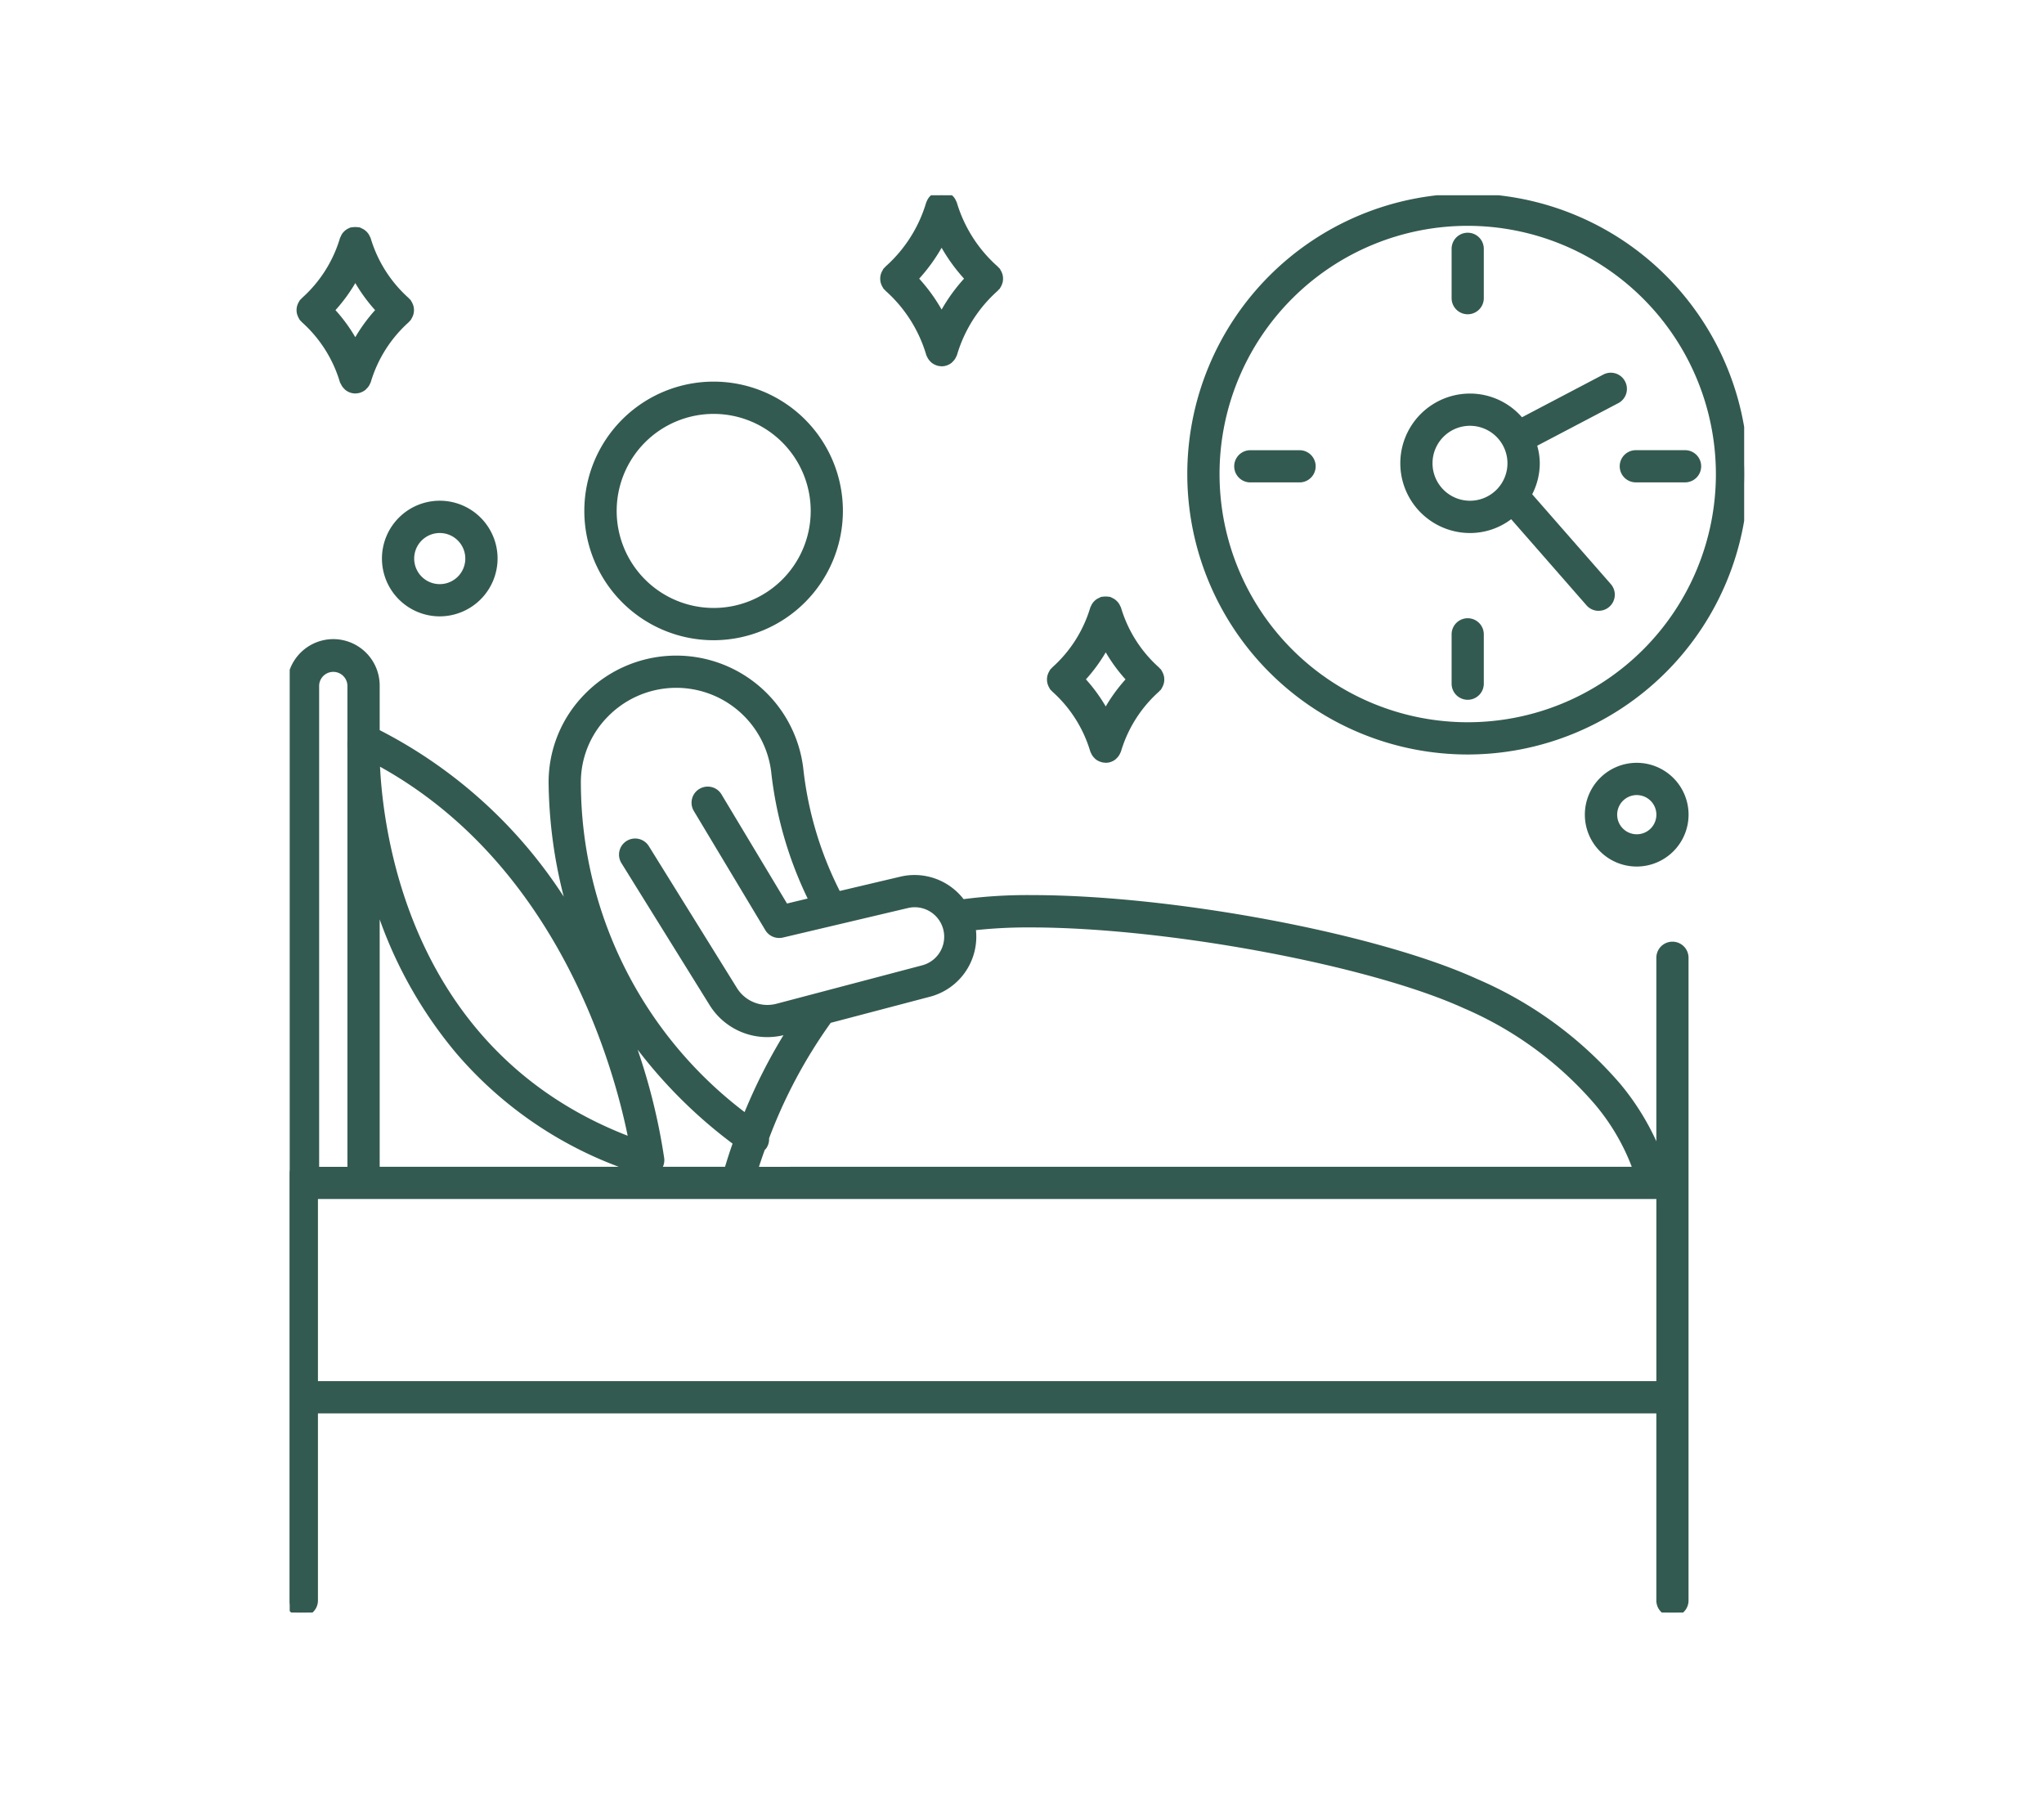 <svg xmlns="http://www.w3.org/2000/svg" xmlns:xlink="http://www.w3.org/1999/xlink" width="127" height="112" viewBox="0 0 127 112"><defs><clipPath id="a"><rect width="90.37" height="88.05" fill="#335a50" stroke="#335a50" stroke-width="0.5"/></clipPath></defs><g transform="translate(-1159 -3062.219)"><g transform="translate(1177 3074.35)" clip-path="url(#a)"><path d="M85.917,36.609a.751.751,0,0,0-.752.752V50.128c-.52-1.716-2.813-7.278-11.517-11.233-7.662-3.483-24.392-6.032-31.888-4.9a3.6,3.6,0,0,0-3.747-1.421l-3.972.937a22.386,22.386,0,0,1-2.381-7.882,7.7,7.7,0,0,0-13.137-4.474A7.538,7.538,0,0,0,16.338,26.6a29.14,29.14,0,0,0,1.441,8.64A30.158,30.158,0,0,0,5.341,23.382V20.457a2.634,2.634,0,1,0-5.267,0V50.437A.761.761,0,0,0,0,50.753V77.3a.752.752,0,1,0,1.5,0V65.428h83.66V77.3a.752.752,0,1,0,1.5,0V37.361a.751.751,0,0,0-.751-.752M73.025,40.265c8.187,3.722,10.29,8.981,10.708,10.34H28.811c.122-.389.287-.885.495-1.458a.671.671,0,0,0,.1-.081.751.751,0,0,0,.13-.518,31.125,31.125,0,0,1,3.934-7.356l6.285-1.653a3.6,3.6,0,0,0,2.6-4.1c7.328-.937,23.471,1.56,30.671,4.832M19.6,22.208a6.193,6.193,0,0,1,10.568,3.577,23.887,23.887,0,0,0,2.381,8.079l-1.767.417-4.156-6.928a.752.752,0,0,0-1.291.773l4.44,7.4a.757.757,0,0,0,.818.347l7.77-1.834a2.084,2.084,0,0,1,1.01,4.043l-9.049,2.381a2.476,2.476,0,0,1-2.749-1.093L22.1,30.57a.753.753,0,0,0-1.279.795l5.466,8.8a3.972,3.972,0,0,0,3.381,1.889,4.04,4.04,0,0,0,1.03-.133l.523-.137a33.73,33.73,0,0,0-2.855,5.578A26,26,0,0,1,17.843,26.573,6.038,6.038,0,0,1,19.6,22.208m8.218,26.618c-.269.76-.457,1.366-.576,1.778h-4.63a.742.742,0,0,0,.145-.083.753.753,0,0,0,.27-.667,39.36,39.36,0,0,0-2.264-8.437,29.1,29.1,0,0,0,7.055,7.408m-6.485-.006C7.041,43.534,5.484,29.323,5.344,25.067,17.185,31.382,20.557,44.739,21.329,48.82M21.9,50.6H5.341V33.463C7.286,39.718,11.737,47.292,21.9,50.6M2.707,19.328a1.129,1.129,0,0,1,1.129,1.129v3.378c0,.052-.006.254,0,.6V50.6H1.578V20.457a1.13,1.13,0,0,1,1.129-1.129M1.5,52.108h83.66V63.923H1.5Z" transform="translate(0 10.002)" fill="#335a50"/><path d="M2.707,17.573a2.887,2.887,0,0,1,2.884,2.884v2.771A29.8,29.8,0,0,1,17.027,33.572a29.576,29.576,0,0,1-.939-6.969,7.786,7.786,0,0,1,2.257-5.625A7.948,7.948,0,0,1,31.909,25.6a22.114,22.114,0,0,0,2.266,7.62l3.78-.892a3.8,3.8,0,0,1,.876-.1,3.858,3.858,0,0,1,3.04,1.5,30.673,30.673,0,0,1,4.228-.252c8.793,0,21.456,2.379,27.652,5.2a24.412,24.412,0,0,1,8.917,6.525,15.825,15.825,0,0,1,2.246,3.569v-11.4a1,1,0,1,1,2,0V77.3a1,1,0,1,1-2,0V65.678H1.755V77.3a1,1,0,0,1-2,0V50.753a.977.977,0,0,1,.073-.366V20.457A2.887,2.887,0,0,1,2.707,17.573ZM17.564,35.366A29.753,29.753,0,0,0,5.229,23.606l-.139-.069v-3.08a2.384,2.384,0,1,0-4.767,0V50.491L.3,50.54a.514.514,0,0,0-.051.212V77.3a.5.5,0,0,0,1,0V65.178h84.16V77.3a.5.5,0,1,0,1,0V37.361a.5.5,0,1,0-1,0V50.128l-.489.073a13.945,13.945,0,0,0-2.643-4.691,23.92,23.92,0,0,0-8.738-6.387C67.4,36.331,54.834,33.972,46.1,33.972a29.55,29.55,0,0,0-4.3.269l-.152.023-.089-.125a3.358,3.358,0,0,0-2.725-1.412,3.3,3.3,0,0,0-.761.089l-4.162.982-.089-.174a22.648,22.648,0,0,1-2.407-7.97A7.448,7.448,0,0,0,18.7,21.328a7.29,7.29,0,0,0-2.114,5.266,28.772,28.772,0,0,0,1.428,8.565ZM2.707,19.078a1.38,1.38,0,0,1,1.379,1.379v3.386c0,.036-.006.236,0,.584V50.854H1.328v-30.4A1.38,1.38,0,0,1,2.707,19.078Zm.879,4.753V20.457a.879.879,0,0,0-1.757,0v29.9H3.586V24.431C3.579,24.087,3.584,23.878,3.586,23.831ZM24.028,20.1a6.364,6.364,0,0,1,6.384,5.657,23.671,23.671,0,0,0,2.356,7.995l.139.282-2.251.531-4.25-7.085a.5.5,0,0,0-.429-.244.513.513,0,0,0-.262.073.5.5,0,0,0-.171.686l4.44,7.4a.5.5,0,0,0,.435.244.539.539,0,0,0,.115-.013L38.3,33.794a2.327,2.327,0,0,1,2.8,1.717,2.342,2.342,0,0,1-1.674,2.811L30.383,40.7a2.749,2.749,0,0,1-.706.093,2.718,2.718,0,0,1-2.319-1.3l-5.466-8.8a.5.5,0,0,0-.854.531l5.465,8.8A3.712,3.712,0,0,0,29.673,41.8a3.793,3.793,0,0,0,.967-.124l1.144-.3-.347.54A33.127,33.127,0,0,0,28.6,47.452l-.123.306-.261-.2a26.242,26.242,0,0,1-10.626-20.98,6.284,6.284,0,0,1,1.825-4.545A6.416,6.416,0,0,1,24.028,20.1Zm8.155,13.59a24.1,24.1,0,0,1-2.268-7.881,5.943,5.943,0,0,0-10.141-3.428,5.788,5.788,0,0,0-1.682,4.186,25.734,25.734,0,0,0,10.172,20.39,33.885,33.885,0,0,1,2.415-4.777,4.3,4.3,0,0,1-1.006.119,4.209,4.209,0,0,1-3.594-2.007l-5.466-8.8a1,1,0,0,1,1.7-1.059l5.466,8.8A2.221,2.221,0,0,0,29.677,40.3a2.25,2.25,0,0,0,.578-.076L39.3,37.839a1.835,1.835,0,0,0-.465-3.609,1.813,1.813,0,0,0-.423.05l-7.771,1.835a1.048,1.048,0,0,1-.226.025,1,1,0,0,1-.864-.487l-4.44-7.4a1,1,0,0,1,.344-1.374,1.013,1.013,0,0,1,.518-.143.991.991,0,0,1,.858.488L30.9,34Zm-27.1-9.05.382.2A29.549,29.549,0,0,1,17.709,37.666a41.271,41.271,0,0,1,3.865,11.108l.082.434-.414-.153C6.817,43.718,5.235,29.351,5.094,25.075ZM21,48.427C20.107,44.061,16.665,31.633,5.612,25.5,5.844,30.113,7.7,43.252,21,48.427ZM5.579,33.389c1.836,5.905,6.171,13.645,16.393,16.978l-.078.488H5.091V33.463ZM20.441,50.354A24.6,24.6,0,0,1,10.348,43.3a27.036,27.036,0,0,1-4.757-8.313V50.354ZM46.03,34.984a84.334,84.334,0,0,1,14.282,1.47,58.852,58.852,0,0,1,12.817,3.584,22.867,22.867,0,0,1,8.357,6.125,13.349,13.349,0,0,1,2.487,4.369l.1.324h-55.6l.1-.325c.141-.45.313-.957.5-1.469l.02-.055.043-.041a.579.579,0,0,1,.066-.053l.007,0a.5.5,0,0,0,.076-.334l-.006-.06.021-.056a31.522,31.522,0,0,1,3.967-7.417l.052-.07,6.37-1.675a3.353,3.353,0,0,0,2.422-3.819l-.046-.259.261-.033A29.82,29.82,0,0,1,46.03,34.984Zm37.356,15.37A13.393,13.393,0,0,0,81.1,46.48a22.375,22.375,0,0,0-8.177-5.987c-5.871-2.668-18.437-5.008-26.892-5.008a30.451,30.451,0,0,0-3.392.167,3.856,3.856,0,0,1-2.824,4.129l-6.2,1.631a31.064,31.064,0,0,0-3.829,7.174,1,1,0,0,1-.179.626.45.45,0,0,1-.089.09c-.151.418-.272.776-.363,1.055ZM20.968,41.282a28.984,28.984,0,0,0,7,7.344l.147.11-.061.173c-.285.806-.468,1.4-.572,1.764l-.052.181H22.607l-.112-.474.029-.014a.429.429,0,0,0,.069-.038.5.5,0,0,0,.18-.444,39.231,39.231,0,0,0-2.249-8.376Zm6.549,7.634a30.1,30.1,0,0,1-5.9-5.841,37.992,37.992,0,0,1,1.653,6.752.991.991,0,0,1-.083.527H27.05C27.152,50.014,27.3,49.529,27.517,48.916ZM1.255,51.858h84.16V64.173H1.255Zm83.66.5H1.755V63.673h83.16Z" transform="translate(0 10.002)" fill="#335a50"/><path d="M19.672,23.142A7.783,7.783,0,1,0,11.89,15.36a7.791,7.791,0,0,0,7.782,7.782m0-14.061a6.278,6.278,0,1,1-6.277,6.279,6.285,6.285,0,0,1,6.277-6.279" transform="translate(6.672 4.252)" fill="#335a50"/><path d="M19.672,23.392A8.033,8.033,0,1,1,27.7,15.36,8.042,8.042,0,0,1,19.672,23.392Zm0-15.566A7.533,7.533,0,1,0,27.2,15.36,7.542,7.542,0,0,0,19.672,7.826Zm0,14.061A6.528,6.528,0,1,1,26.2,15.36,6.535,6.535,0,0,1,19.672,21.887Zm0-12.556A6.028,6.028,0,1,0,25.7,15.36,6.035,6.035,0,0,0,19.672,9.331Z" transform="translate(6.672 4.252)" fill="#335a50"/><path d="M53.057,34.441A17.174,17.174,0,1,0,35.883,17.266,17.194,17.194,0,0,0,53.057,34.441m0-32.844A15.67,15.67,0,1,1,37.386,17.266,15.688,15.688,0,0,1,53.057,1.6" transform="translate(20.136 0.052)" fill="#335a50"/><path d="M53.057,34.691A17.424,17.424,0,1,1,70.482,17.266,17.444,17.444,0,0,1,53.057,34.691Zm0-34.349A16.924,16.924,0,1,0,69.982,17.266,16.944,16.944,0,0,0,53.057.342Zm0,32.845A15.92,15.92,0,1,1,68.978,17.266,15.939,15.939,0,0,1,53.057,33.187Zm0-31.34A15.42,15.42,0,1,0,68.478,17.266,15.438,15.438,0,0,0,53.057,1.847Z" transform="translate(20.136 0.052)" fill="#335a50"/><path d="M47.154,6.216a.753.753,0,0,0,.752-.752V2.4a.752.752,0,1,0-1.5,0v3.06a.753.753,0,0,0,.752.752" transform="translate(26.039 0.927)" fill="#335a50"/><path d="M47.154,6.466a1,1,0,0,1-1-1V2.4a1,1,0,1,1,2,0v3.06A1,1,0,0,1,47.154,6.466Zm0-4.565a.5.5,0,0,0-.5.5v3.06a.5.5,0,1,0,1,0V2.4A.5.5,0,0,0,47.154,1.9Z" transform="translate(26.039 0.927)" fill="#335a50"/><path d="M47.154,16.991a.754.754,0,0,0-.752.752V20.8a.752.752,0,1,0,1.5,0V17.743a.754.754,0,0,0-.752-.752" transform="translate(26.039 9.535)" fill="#335a50"/><path d="M47.154,21.809a1,1,0,0,1-1-1V17.743a1,1,0,1,1,2,0V20.8A1,1,0,0,1,47.154,21.809Zm0-4.568a.5.5,0,0,0-.5.5V20.8a.5.5,0,1,0,1,0V17.743A.5.5,0,0,0,47.154,17.241Z" transform="translate(26.039 9.535)" fill="#335a50"/><path d="M53.844,11.806h3.061a.752.752,0,0,0,0-1.5H53.844a.752.752,0,1,0,0,1.5" transform="translate(29.794 5.781)" fill="#335a50"/><path d="M56.906,12.056H53.844a1,1,0,1,1,0-2h3.061a1,1,0,0,1,0,2Zm-3.061-1.5a.5.5,0,1,0,0,1h3.061a.5.5,0,0,0,0-1Z" transform="translate(29.794 5.781)" fill="#335a50"/><path d="M42.317,11.054a.753.753,0,0,0-.752-.752H38.5a.752.752,0,1,0,0,1.5h3.061a.753.753,0,0,0,.752-.752" transform="translate(21.185 5.782)" fill="#335a50"/><path d="M41.565,12.057H38.5a1,1,0,1,1,0-2h3.061a1,1,0,1,1,0,2Zm-3.061-1.5a.5.5,0,1,0,0,1h3.061a.5.5,0,1,0,0-1Z" transform="translate(21.185 5.782)" fill="#335a50"/><path d="M23.674,5.322a.718.718,0,0,0,.041.133.76.76,0,0,0,.07.137c.012.017.017.039.031.058s.036.025.053.042a.855.855,0,0,0,.061.075A8.8,8.8,0,0,1,26.5,9.826a.591.591,0,0,0,.044.1.524.524,0,0,0,.044.089.659.659,0,0,0,.126.151c.017.017.03.034.048.052a.764.764,0,0,0,.24.123l.014.006a.792.792,0,0,0,.2.03h.016a.792.792,0,0,0,.2-.03l.014-.006a.763.763,0,0,0,.24-.123c.019-.017.031-.034.048-.052a.659.659,0,0,0,.126-.151.524.524,0,0,0,.044-.089.591.591,0,0,0,.044-.1,8.8,8.8,0,0,1,2.574-4.059.854.854,0,0,0,.061-.075c.017-.017.039-.023.053-.042s.019-.041.031-.058a.76.76,0,0,0,.07-.137.718.718,0,0,0,.041-.133.75.75,0,0,0,.012-.142.707.707,0,0,0-.012-.142A.666.666,0,0,0,30.74,4.9a.864.864,0,0,0-.07-.136c-.012-.019-.017-.041-.031-.061a.558.558,0,0,0-.059-.047c-.02-.022-.031-.05-.055-.067A8.82,8.82,0,0,1,27.951.532a.815.815,0,0,0-.037-.073.844.844,0,0,0-.07-.134.552.552,0,0,0-.091-.108.8.8,0,0,0-.111-.094A.95.95,0,0,0,27.51.055a.586.586,0,0,0-.076-.039c-.019,0-.039,0-.059,0a.991.991,0,0,0-.294,0c-.02,0-.041,0-.059,0a.586.586,0,0,0-.076.039.95.95,0,0,0-.131.069A.8.8,0,0,0,26.7.217a.552.552,0,0,0-.091.108.733.733,0,0,0-.07.134A.815.815,0,0,0,26.5.532a8.82,8.82,0,0,1-2.574,4.061c-.023.017-.034.047-.055.067a.558.558,0,0,0-.059.047c-.014.02-.019.042-.031.061a.864.864,0,0,0-.07.136.666.666,0,0,0-.041.134.708.708,0,0,0-.012.142.75.75,0,0,0,.012.142m3.553-2.585A10.65,10.65,0,0,0,28.964,5.18a10.564,10.564,0,0,0-1.736,2.442A10.565,10.565,0,0,0,25.492,5.18a10.65,10.65,0,0,0,1.736-2.443" transform="translate(13.278 0.001)" fill="#335a50"/><path d="M27.241,10.622h-.033a1.03,1.03,0,0,1-.26-.041l-.028-.011a1.011,1.011,0,0,1-.3-.159L26.6,10.4a.608.608,0,0,1-.046-.048l-.008-.009a.912.912,0,0,1-.163-.2.608.608,0,0,1-.053-.1l-.008-.018-.009-.017a.487.487,0,0,1-.048-.115,8.583,8.583,0,0,0-2.481-3.923l-.011-.009a.415.415,0,0,1-.078-.087.328.328,0,0,1-.077-.073.392.392,0,0,1-.044-.076,1,1,0,0,1-.091-.178.949.949,0,0,1-.054-.181.985.985,0,0,1-.016-.184.958.958,0,0,1,.017-.187.907.907,0,0,1,.054-.18,1.1,1.1,0,0,1,.088-.172h0a.418.418,0,0,1,.041-.075l.015-.019A.376.376,0,0,1,23.7,4.48a.368.368,0,0,1,.076-.082A8.582,8.582,0,0,0,26.265.464a.413.413,0,0,1,.046-.1l0-.005a.958.958,0,0,1,.09-.17.8.8,0,0,1,.124-.148,1.045,1.045,0,0,1,.143-.12l.009-.006a1.2,1.2,0,0,1,.16-.085l0,0a.4.4,0,0,1,.113-.051.356.356,0,0,1,.087-.011,1.258,1.258,0,0,1,.365,0,.349.349,0,0,1,.084.01.409.409,0,0,1,.117.052l0,0a1.209,1.209,0,0,1,.16.084l.009.006a1.045,1.045,0,0,1,.143.12.8.8,0,0,1,.126.151,1.092,1.092,0,0,1,.089.168l0,.005a.41.41,0,0,1,.046.1A8.584,8.584,0,0,0,30.681,4.4a.375.375,0,0,1,.077.083.375.375,0,0,1,.072.065l.015.019a.418.418,0,0,1,.041.075h0a1.094,1.094,0,0,1,.087.17.912.912,0,0,1,.054.182.958.958,0,0,1,.017.187,1,1,0,0,1-.017.188.935.935,0,0,1-.053.175,1,1,0,0,1-.091.18.4.4,0,0,1-.044.076.329.329,0,0,1-.077.073.415.415,0,0,1-.078.087l-.011.009a8.583,8.583,0,0,0-2.481,3.923.487.487,0,0,1-.048.115l-.007.013-.009.022a.608.608,0,0,1-.053.1.912.912,0,0,1-.163.2l-.008.009a.6.6,0,0,1-.046.048l-.018.015a1.011,1.011,0,0,1-.3.159l-.028.011a1.03,1.03,0,0,1-.26.041Zm-.015-.5h0a.6.6,0,0,0,.119-.015l.027-.01a.51.51,0,0,0,.149-.074l0-.005.031-.033.006-.006a.417.417,0,0,0,.081-.094l.01-.016c0-.007.007-.015.01-.023l.012-.027c.007-.016.016-.034.026-.052l.005-.01a8.965,8.965,0,0,1,2.641-4.17l0,0a.452.452,0,0,1,.055-.068.343.343,0,0,1,.033-.029.349.349,0,0,1,.02-.033.506.506,0,0,0,.045-.089.52.52,0,0,0,.027-.085.514.514,0,0,0,.009-.1.459.459,0,0,0-.008-.093V5.079A.445.445,0,0,0,30.508,5a.612.612,0,0,0-.049-.093.368.368,0,0,1-.019-.033l-.03-.024L30.4,4.83a.445.445,0,0,1-.043-.055A9.145,9.145,0,0,1,27.715.619a.46.46,0,0,1-.033-.065.577.577,0,0,0-.047-.091l0-.005A.305.305,0,0,0,27.58.4l0,0A.556.556,0,0,0,27.5.332a.705.705,0,0,0-.093-.048.355.355,0,0,1-.044-.022.336.336,0,0,1-.042-.006.6.6,0,0,0-.194,0,.34.34,0,0,1-.042.006.4.4,0,0,1-.048.024.692.692,0,0,0-.088.046.556.556,0,0,0-.072.062l0,0a.305.305,0,0,0-.052.06l-.007.011a.531.531,0,0,0-.045.09.443.443,0,0,1-.032.06A9.143,9.143,0,0,1,24.1,4.775a.411.411,0,0,1-.05.062l-.008.008-.03.024A.368.368,0,0,1,24,4.9.615.615,0,0,0,23.947,5a.439.439,0,0,0-.026.082v.008a.459.459,0,0,0-.008.093.5.5,0,0,0,.008.1.521.521,0,0,0,.029.09.5.5,0,0,0,.044.087.348.348,0,0,1,.02.033.34.34,0,0,1,.033.029.452.452,0,0,1,.055.068l0,0a8.965,8.965,0,0,1,2.641,4.17l.005.009c.01.018.019.036.028.056l.01.023c0,.008.006.016.01.023l.01.016a.417.417,0,0,0,.081.094l.006.006.031.033,0,.005a.511.511,0,0,0,.149.074l.027.01A.6.6,0,0,0,27.226,10.122Zm0-1.957-.222-.429a10.267,10.267,0,0,0-1.694-2.383l-.166-.173.166-.173a10.4,10.4,0,0,0,1.695-2.385l.222-.429.222.429a10.4,10.4,0,0,0,1.695,2.385l.166.173-.166.173A10.267,10.267,0,0,0,27.45,7.737ZM25.834,5.18A10.79,10.79,0,0,1,27.228,7.1,10.79,10.79,0,0,1,28.621,5.18a10.932,10.932,0,0,1-1.394-1.92A10.932,10.932,0,0,1,25.834,5.18Z" transform="translate(13.278 0.001)" fill="#335a50"/><path d="M.447,6.479a.652.652,0,0,0,.041.133.76.76,0,0,0,.07.137c.012.019.017.041.031.059s.037.025.053.042A.529.529,0,0,0,.7,6.922a8.251,8.251,0,0,1,2.406,3.8.641.641,0,0,0,.044.094A.689.689,0,0,0,3.2,10.9a.724.724,0,0,0,.126.15.49.49,0,0,0,.048.05.736.736,0,0,0,.24.125l.014.006a.724.724,0,0,0,.2.028l.008,0,.008,0a.724.724,0,0,0,.2-.028l.014-.006a.736.736,0,0,0,.24-.125.49.49,0,0,0,.048-.05.724.724,0,0,0,.126-.15.689.689,0,0,0,.044-.091.641.641,0,0,0,.044-.094,8.264,8.264,0,0,1,2.406-3.8.529.529,0,0,0,.061-.072c.016-.017.037-.023.053-.042s.019-.041.031-.059a.76.76,0,0,0,.07-.137.567.567,0,0,0,.041-.133.718.718,0,0,0,.012-.142.728.728,0,0,0-.012-.142.616.616,0,0,0-.041-.133.746.746,0,0,0-.07-.136.529.529,0,0,0-.031-.059.591.591,0,0,0-.059-.05.715.715,0,0,0-.055-.066,8.265,8.265,0,0,1-2.406-3.8.649.649,0,0,0-.037-.073.767.767,0,0,0-.072-.137.706.706,0,0,0-.087-.1.665.665,0,0,0-.245-.162.682.682,0,0,0-.075-.039c-.019,0-.039,0-.058,0a1.022,1.022,0,0,0-.3,0c-.019,0-.037,0-.056,0a.649.649,0,0,0-.073.037.767.767,0,0,0-.137.072.729.729,0,0,0-.106.089.683.683,0,0,0-.092.109.746.746,0,0,0-.07.136.539.539,0,0,0-.037.073A8.251,8.251,0,0,1,.7,5.751a.715.715,0,0,0-.055.066.591.591,0,0,0-.059.05.529.529,0,0,0-.031.059.746.746,0,0,0-.07.136.718.718,0,0,0-.041.133.728.728,0,0,0-.012.142.718.718,0,0,0,.012.142M3.832,4.143A9.954,9.954,0,0,0,5.4,6.337a9.931,9.931,0,0,0-1.571,2.2,9.931,9.931,0,0,0-1.571-2.2A9.954,9.954,0,0,0,3.832,4.143" transform="translate(0.244 0.799)" fill="#335a50"/><path d="M3.832,11.52,3.8,11.513a.974.974,0,0,1-.24-.037l-.034-.012a.984.984,0,0,1-.3-.161.444.444,0,0,1-.067-.064l-.005-.006a.95.95,0,0,1-.163-.2.693.693,0,0,1-.05-.1l-.008-.019L2.916,10.9a.522.522,0,0,1-.048-.114A8.071,8.071,0,0,0,.547,7.117.42.42,0,0,1,.466,7.03.341.341,0,0,1,.4,6.968L.39,6.958a.4.4,0,0,1-.046-.081h0A1,1,0,0,1,.255,6.7.883.883,0,0,1,.2,6.524a.959.959,0,0,1-.017-.187A.977.977,0,0,1,.2,6.149a.952.952,0,0,1,.053-.176A.993.993,0,0,1,.342,5.8h0A.374.374,0,0,1,.4,5.708a.365.365,0,0,1,.075-.07.394.394,0,0,1,.076-.083,8.072,8.072,0,0,0,2.322-3.67.406.406,0,0,1,.049-.106l0,0A.958.958,0,0,1,3.01,1.6a.927.927,0,0,1,.122-.146.978.978,0,0,1,.142-.119,1,1,0,0,1,.175-.093l0,0A.4.4,0,0,1,3.559,1.2l.006,0a.34.34,0,0,1,.081-.01,1.06,1.06,0,0,1,.185-.013,1.048,1.048,0,0,1,.184.013A.346.346,0,0,1,4.1,1.2l.006,0a.4.4,0,0,1,.109.051h0a.97.97,0,0,1,.165.086.986.986,0,0,1,.154.128.952.952,0,0,1,.117.141,1,1,0,0,1,.093.175l0,0a.4.4,0,0,1,.049.106,8.081,8.081,0,0,0,2.323,3.67.387.387,0,0,1,.074.081.378.378,0,0,1,.078.074.364.364,0,0,1,.051.087h0a.98.98,0,0,1,.086.168.861.861,0,0,1,.055.181.977.977,0,0,1,.017.187.959.959,0,0,1-.017.187.81.81,0,0,1-.055.182,1,1,0,0,1-.087.171.4.4,0,0,1-.046.081l-.008.01A.342.342,0,0,1,7.2,7.03a.419.419,0,0,1-.081.087A8.087,8.087,0,0,0,4.8,10.789a.516.516,0,0,1-.048.111l-.009.016-.008.019a.7.7,0,0,1-.052.1.943.943,0,0,1-.162.194l-.005.006a.443.443,0,0,1-.067.065.984.984,0,0,1-.3.161l-.034.012a.974.974,0,0,1-.24.037Zm-.008-.507H3.84A.469.469,0,0,0,3.954,11l.025-.009a.486.486,0,0,0,.153-.078l0,0,.029-.032.006-.006a.478.478,0,0,0,.084-.1.3.3,0,0,0,.018-.037l.011-.026c.007-.017.016-.033.025-.049l.008-.014A8.47,8.47,0,0,1,6.794,6.735v0a.523.523,0,0,1,.043-.054.305.305,0,0,1,.039-.036A.362.362,0,0,1,6.9,6.61a.5.5,0,0,0,.045-.089l0-.008a.32.32,0,0,0,.024-.075V6.43a.569.569,0,0,0,0-.188v0a.373.373,0,0,0-.025-.08l0-.005A.5.5,0,0,0,6.9,6.061c-.008-.013-.015-.025-.02-.035a.386.386,0,0,1-.037-.033.438.438,0,0,1-.049-.06A8.475,8.475,0,0,1,4.319,2.04a.44.44,0,0,1-.033-.064.516.516,0,0,0-.048-.092.459.459,0,0,0-.057-.068.418.418,0,0,0-.161-.107.418.418,0,0,1-.051-.025l-.039-.006a.582.582,0,0,0-.1-.006.6.6,0,0,0-.1.006l-.038.006a.405.405,0,0,1-.046.022.514.514,0,0,0-.092.048.477.477,0,0,0-.07.059.44.44,0,0,0-.06.069.521.521,0,0,0-.049.1.478.478,0,0,1-.032.061,8.47,8.47,0,0,1-2.47,3.9.438.438,0,0,1-.049.06.386.386,0,0,1-.037.033c0,.009-.01.02-.017.031a.569.569,0,0,0-.077.18v0a.569.569,0,0,0,0,.188v.008a.449.449,0,0,0,.027.082.513.513,0,0,0,.048.094.313.313,0,0,1,.018.03.327.327,0,0,1,.041.038.51.51,0,0,1,.041.051v0a8.461,8.461,0,0,1,2.479,3.913l.008.014c.009.016.017.032.025.049l.011.026a.335.335,0,0,0,.016.034.482.482,0,0,0,.086.1l.006.006.03.032,0,0a.486.486,0,0,0,.153.078L3.71,11A.469.469,0,0,0,3.824,11.014Zm.008-1.947-.221-.418a9.7,9.7,0,0,0-1.53-2.139l-.164-.172.164-.172A9.716,9.716,0,0,0,3.611,4.026l.221-.418.221.418A9.716,9.716,0,0,0,5.584,6.164l.164.172-.164.172a9.7,9.7,0,0,0-1.53,2.139ZM2.6,6.337A10.237,10.237,0,0,1,3.832,8.018,10.237,10.237,0,0,1,5.062,6.337a10.256,10.256,0,0,1-1.229-1.68A10.256,10.256,0,0,1,2.6,6.337Z" transform="translate(0.244 0.799)" fill="#335a50"/><path d="M54.679,22.745a2.972,2.972,0,1,0,2.972,2.972,2.976,2.976,0,0,0-2.972-2.972m0,4.44a1.468,1.468,0,1,1,1.467-1.468,1.47,1.47,0,0,1-1.467,1.468" transform="translate(29.016 12.764)" fill="#335a50"/><path d="M54.679,28.94A3.222,3.222,0,1,1,57.9,25.717,3.226,3.226,0,0,1,54.679,28.94Zm0-5.945A2.722,2.722,0,1,0,57.4,25.717,2.726,2.726,0,0,0,54.679,22.995Zm0,4.44A1.718,1.718,0,1,1,56.4,25.717,1.719,1.719,0,0,1,54.679,27.435Zm0-2.935A1.218,1.218,0,1,0,55.9,25.717,1.219,1.219,0,0,0,54.679,24.5Z" transform="translate(29.016 12.764)" fill="#335a50"/><path d="M3.832,15.657a3.342,3.342,0,1,0,3.342-3.341,3.345,3.345,0,0,0-3.342,3.341m3.342-1.836a1.837,1.837,0,1,1-1.837,1.836,1.839,1.839,0,0,1,1.837-1.836" transform="translate(2.15 6.912)" fill="#335a50"/><path d="M7.174,19.249a3.592,3.592,0,1,1,3.592-3.592A3.6,3.6,0,0,1,7.174,19.249Zm0-6.683a3.092,3.092,0,1,0,3.092,3.091A3.1,3.1,0,0,0,7.174,12.566Zm0,5.18a2.088,2.088,0,1,1,2.087-2.089A2.091,2.091,0,0,1,7.174,17.746Zm0-3.675a1.588,1.588,0,1,0,1.587,1.586A1.589,1.589,0,0,0,7.174,14.071Z" transform="translate(2.15 6.912)" fill="#335a50"/><path d="M48.442,16.68a4.037,4.037,0,0,0,2.587-.951l4.84,5.528A.752.752,0,1,0,57,20.268l-5-5.712a3.839,3.839,0,0,0,.315-3.18l.017,0,5.2-2.73a.753.753,0,0,0-.7-1.333l-5.2,2.73a.285.285,0,0,0-.025.02,4.074,4.074,0,1,0-3.169,6.622m0-6.66A2.578,2.578,0,1,1,45.865,12.6a2.581,2.581,0,0,1,2.577-2.577" transform="translate(24.893 4.053)" fill="#335a50"/><path d="M56.436,21.765a1,1,0,0,1-.755-.343L51,16.073a4.239,4.239,0,0,1-2.555.858,4.332,4.332,0,1,1,0-8.665,4.294,4.294,0,0,1,3.227,1.473l5.051-2.652a1,1,0,0,1,1.354.423,1,1,0,0,1-.422,1.353l-5.036,2.644a4.054,4.054,0,0,1,.159,1.093,4.22,4.22,0,0,1-.471,1.923L57.189,20.1a1,1,0,0,1-.753,1.662Zm-5.379-6.384,5,5.711a.5.5,0,1,0,.756-.66L51.7,14.588l.085-.154a3.59,3.59,0,0,0,.3-2.984L52,11.2l.241-.066L57.42,8.419a.5.5,0,1,0-.467-.891l-5.177,2.718-.025.019-.19.127-.143-.179a3.824,3.824,0,1,0-2.974,6.216,3.768,3.768,0,0,0,2.427-.893Zm-2.615.045A2.828,2.828,0,1,1,51.27,12.6,2.831,2.831,0,0,1,48.442,15.427Zm0-5.157A2.328,2.328,0,1,0,50.77,12.6,2.33,2.33,0,0,0,48.442,10.27Z" transform="translate(24.893 4.053)" fill="#335a50"/><path d="M30.311,21.174a.652.652,0,0,0,.041.133.76.76,0,0,0,.07.137c.012.019.017.041.031.059s.037.025.053.042a.529.529,0,0,0,.061.072,8.251,8.251,0,0,1,2.406,3.8.641.641,0,0,0,.044.094.689.689,0,0,0,.044.091.724.724,0,0,0,.126.15c.017.016.03.036.048.05a.736.736,0,0,0,.24.125l.014.006a.724.724,0,0,0,.2.028l.008,0,.008,0a.724.724,0,0,0,.2-.028l.014-.006a.736.736,0,0,0,.24-.125c.019-.014.031-.034.048-.05a.724.724,0,0,0,.126-.15.689.689,0,0,0,.044-.091.642.642,0,0,0,.044-.094,8.251,8.251,0,0,1,2.406-3.8.53.53,0,0,0,.061-.072c.016-.017.037-.023.053-.042s.019-.041.031-.059a.76.76,0,0,0,.07-.137.653.653,0,0,0,.041-.133.718.718,0,0,0,.012-.142.729.729,0,0,0-.012-.142.719.719,0,0,0-.041-.133.746.746,0,0,0-.07-.136.528.528,0,0,0-.031-.059.591.591,0,0,0-.059-.05.716.716,0,0,0-.055-.066,8.251,8.251,0,0,1-2.406-3.8.649.649,0,0,0-.037-.073.8.8,0,0,0-.07-.136.752.752,0,0,0-.091-.108.682.682,0,0,0-.244-.161.681.681,0,0,0-.075-.039c-.019,0-.037,0-.058,0a.772.772,0,0,0-.148-.011.8.8,0,0,0-.15.011c-.019,0-.037,0-.056,0s-.047.028-.073.037a.86.86,0,0,0-.136.07.775.775,0,0,0-.109.092.675.675,0,0,0-.091.108.746.746,0,0,0-.07.136.539.539,0,0,0-.037.073,8.251,8.251,0,0,1-2.406,3.8.716.716,0,0,0-.055.066.591.591,0,0,0-.059.05.528.528,0,0,0-.031.059.746.746,0,0,0-.07.136.718.718,0,0,0-.041.133.728.728,0,0,0-.012.142.718.718,0,0,0,.012.142M33.7,18.838a9.954,9.954,0,0,0,1.571,2.193,9.931,9.931,0,0,0-1.571,2.2,9.931,9.931,0,0,0-1.571-2.2A9.953,9.953,0,0,0,33.7,18.838" transform="translate(17.003 9.045)" fill="#335a50"/><path d="M33.7,26.215l-.034-.007a.974.974,0,0,1-.24-.037l-.034-.012A.984.984,0,0,1,33.082,26a.422.422,0,0,1-.064-.062l0,0a.959.959,0,0,1-.167-.2.693.693,0,0,1-.05-.1l-.008-.019L32.78,25.6a.521.521,0,0,1-.048-.114,8.071,8.071,0,0,0-2.321-3.669.42.42,0,0,1-.081-.087.341.341,0,0,1-.069-.062l-.008-.01a.4.4,0,0,1-.046-.081h0a1,1,0,0,1-.088-.175.882.882,0,0,1-.053-.178.959.959,0,0,1-.017-.187.977.977,0,0,1,.017-.187.95.95,0,0,1,.053-.176.992.992,0,0,1,.088-.173h0a.374.374,0,0,1,.054-.091.365.365,0,0,1,.075-.07.393.393,0,0,1,.076-.083,8.071,8.071,0,0,0,2.322-3.67.406.406,0,0,1,.049-.106l0,0a.96.96,0,0,1,.09-.171.913.913,0,0,1,.121-.144,1.022,1.022,0,0,1,.144-.121l.007,0a1.1,1.1,0,0,1,.171-.089.389.389,0,0,1,.106-.049l.006,0a.34.34,0,0,1,.081-.01,1.06,1.06,0,0,1,.185-.013,1.037,1.037,0,0,1,.184.013.344.344,0,0,1,.083.01l.006,0a.4.4,0,0,1,.109.051h0a.949.949,0,0,1,.168.089.96.96,0,0,1,.149.123,1,1,0,0,1,.119.142,1.017,1.017,0,0,1,.093.175l0,0a.4.4,0,0,1,.049.106,8.067,8.067,0,0,0,2.323,3.67.387.387,0,0,1,.074.081.378.378,0,0,1,.078.074.364.364,0,0,1,.051.087h0a.978.978,0,0,1,.087.171.959.959,0,0,1,.053.178.977.977,0,0,1,.017.187.959.959,0,0,1-.017.187.889.889,0,0,1-.054.179,1,1,0,0,1-.088.174.4.4,0,0,1-.046.081l-.008.01a.342.342,0,0,1-.069.062.42.42,0,0,1-.081.087,8.073,8.073,0,0,0-2.322,3.672.515.515,0,0,1-.048.111l-.009.016-.008.019a.7.7,0,0,1-.052.1.949.949,0,0,1-.165.2l0,0a.421.421,0,0,1-.065.063.984.984,0,0,1-.3.161l-.034.012a.975.975,0,0,1-.24.037Zm-.008-.507H33.7a.469.469,0,0,0,.114-.014l.025-.009A.486.486,0,0,0,34,25.608h0a.473.473,0,0,1,.042-.044.469.469,0,0,0,.081-.1.3.3,0,0,0,.018-.037l.011-.026c.007-.017.016-.033.025-.049l.008-.014a8.459,8.459,0,0,1,2.479-3.913v0a.521.521,0,0,1,.043-.054.3.3,0,0,1,.039-.036.361.361,0,0,1,.02-.034.5.5,0,0,0,.045-.089.456.456,0,0,0,.027-.084v-.008a.569.569,0,0,0,0-.188v0a.532.532,0,0,0-.028-.087.5.5,0,0,0-.047-.089c-.008-.013-.015-.025-.02-.035a.386.386,0,0,1-.038-.033.436.436,0,0,1-.049-.06,8.46,8.46,0,0,1-2.47-3.894.44.44,0,0,1-.033-.064.547.547,0,0,0-.047-.092.5.5,0,0,0-.059-.07.433.433,0,0,0-.16-.105.417.417,0,0,1-.051-.025l-.039-.006a.566.566,0,0,0-.1-.006.6.6,0,0,0-.1.006l-.037.006a.373.373,0,0,1-.05.024.61.61,0,0,0-.089.046.532.532,0,0,0-.071.061.432.432,0,0,0-.058.068.521.521,0,0,0-.049.1.479.479,0,0,1-.032.061,8.464,8.464,0,0,1-2.47,3.9.436.436,0,0,1-.049.06.386.386,0,0,1-.037.033c0,.009-.01.02-.017.031a.57.57,0,0,0-.077.18v0a.569.569,0,0,0,0,.188v.008a.448.448,0,0,0,.027.082.512.512,0,0,0,.048.094.313.313,0,0,1,.018.03.327.327,0,0,1,.041.038.51.51,0,0,1,.041.051v0a8.461,8.461,0,0,1,2.479,3.913l.008.014c.009.016.017.032.025.049l.011.026a.335.335,0,0,0,.016.034.483.483,0,0,0,.086.1.46.46,0,0,1,.039.041h0a.486.486,0,0,0,.152.077l.025.009A.469.469,0,0,0,33.688,25.709Zm.008-1.947-.221-.418a9.7,9.7,0,0,0-1.53-2.139l-.164-.172.164-.172a9.716,9.716,0,0,0,1.531-2.138L33.7,18.3l.221.418a9.716,9.716,0,0,0,1.531,2.138l.164.172-.164.172a9.7,9.7,0,0,0-1.53,2.139Zm-1.229-2.73A10.238,10.238,0,0,1,33.7,22.713a10.238,10.238,0,0,1,1.229-1.681,10.257,10.257,0,0,1-1.229-1.68A10.255,10.255,0,0,1,32.467,21.032Z" transform="translate(17.003 9.045)" fill="#335a50"/></g><rect width="127" height="112" transform="translate(1159 3062.219)" fill="none"/></g></svg>